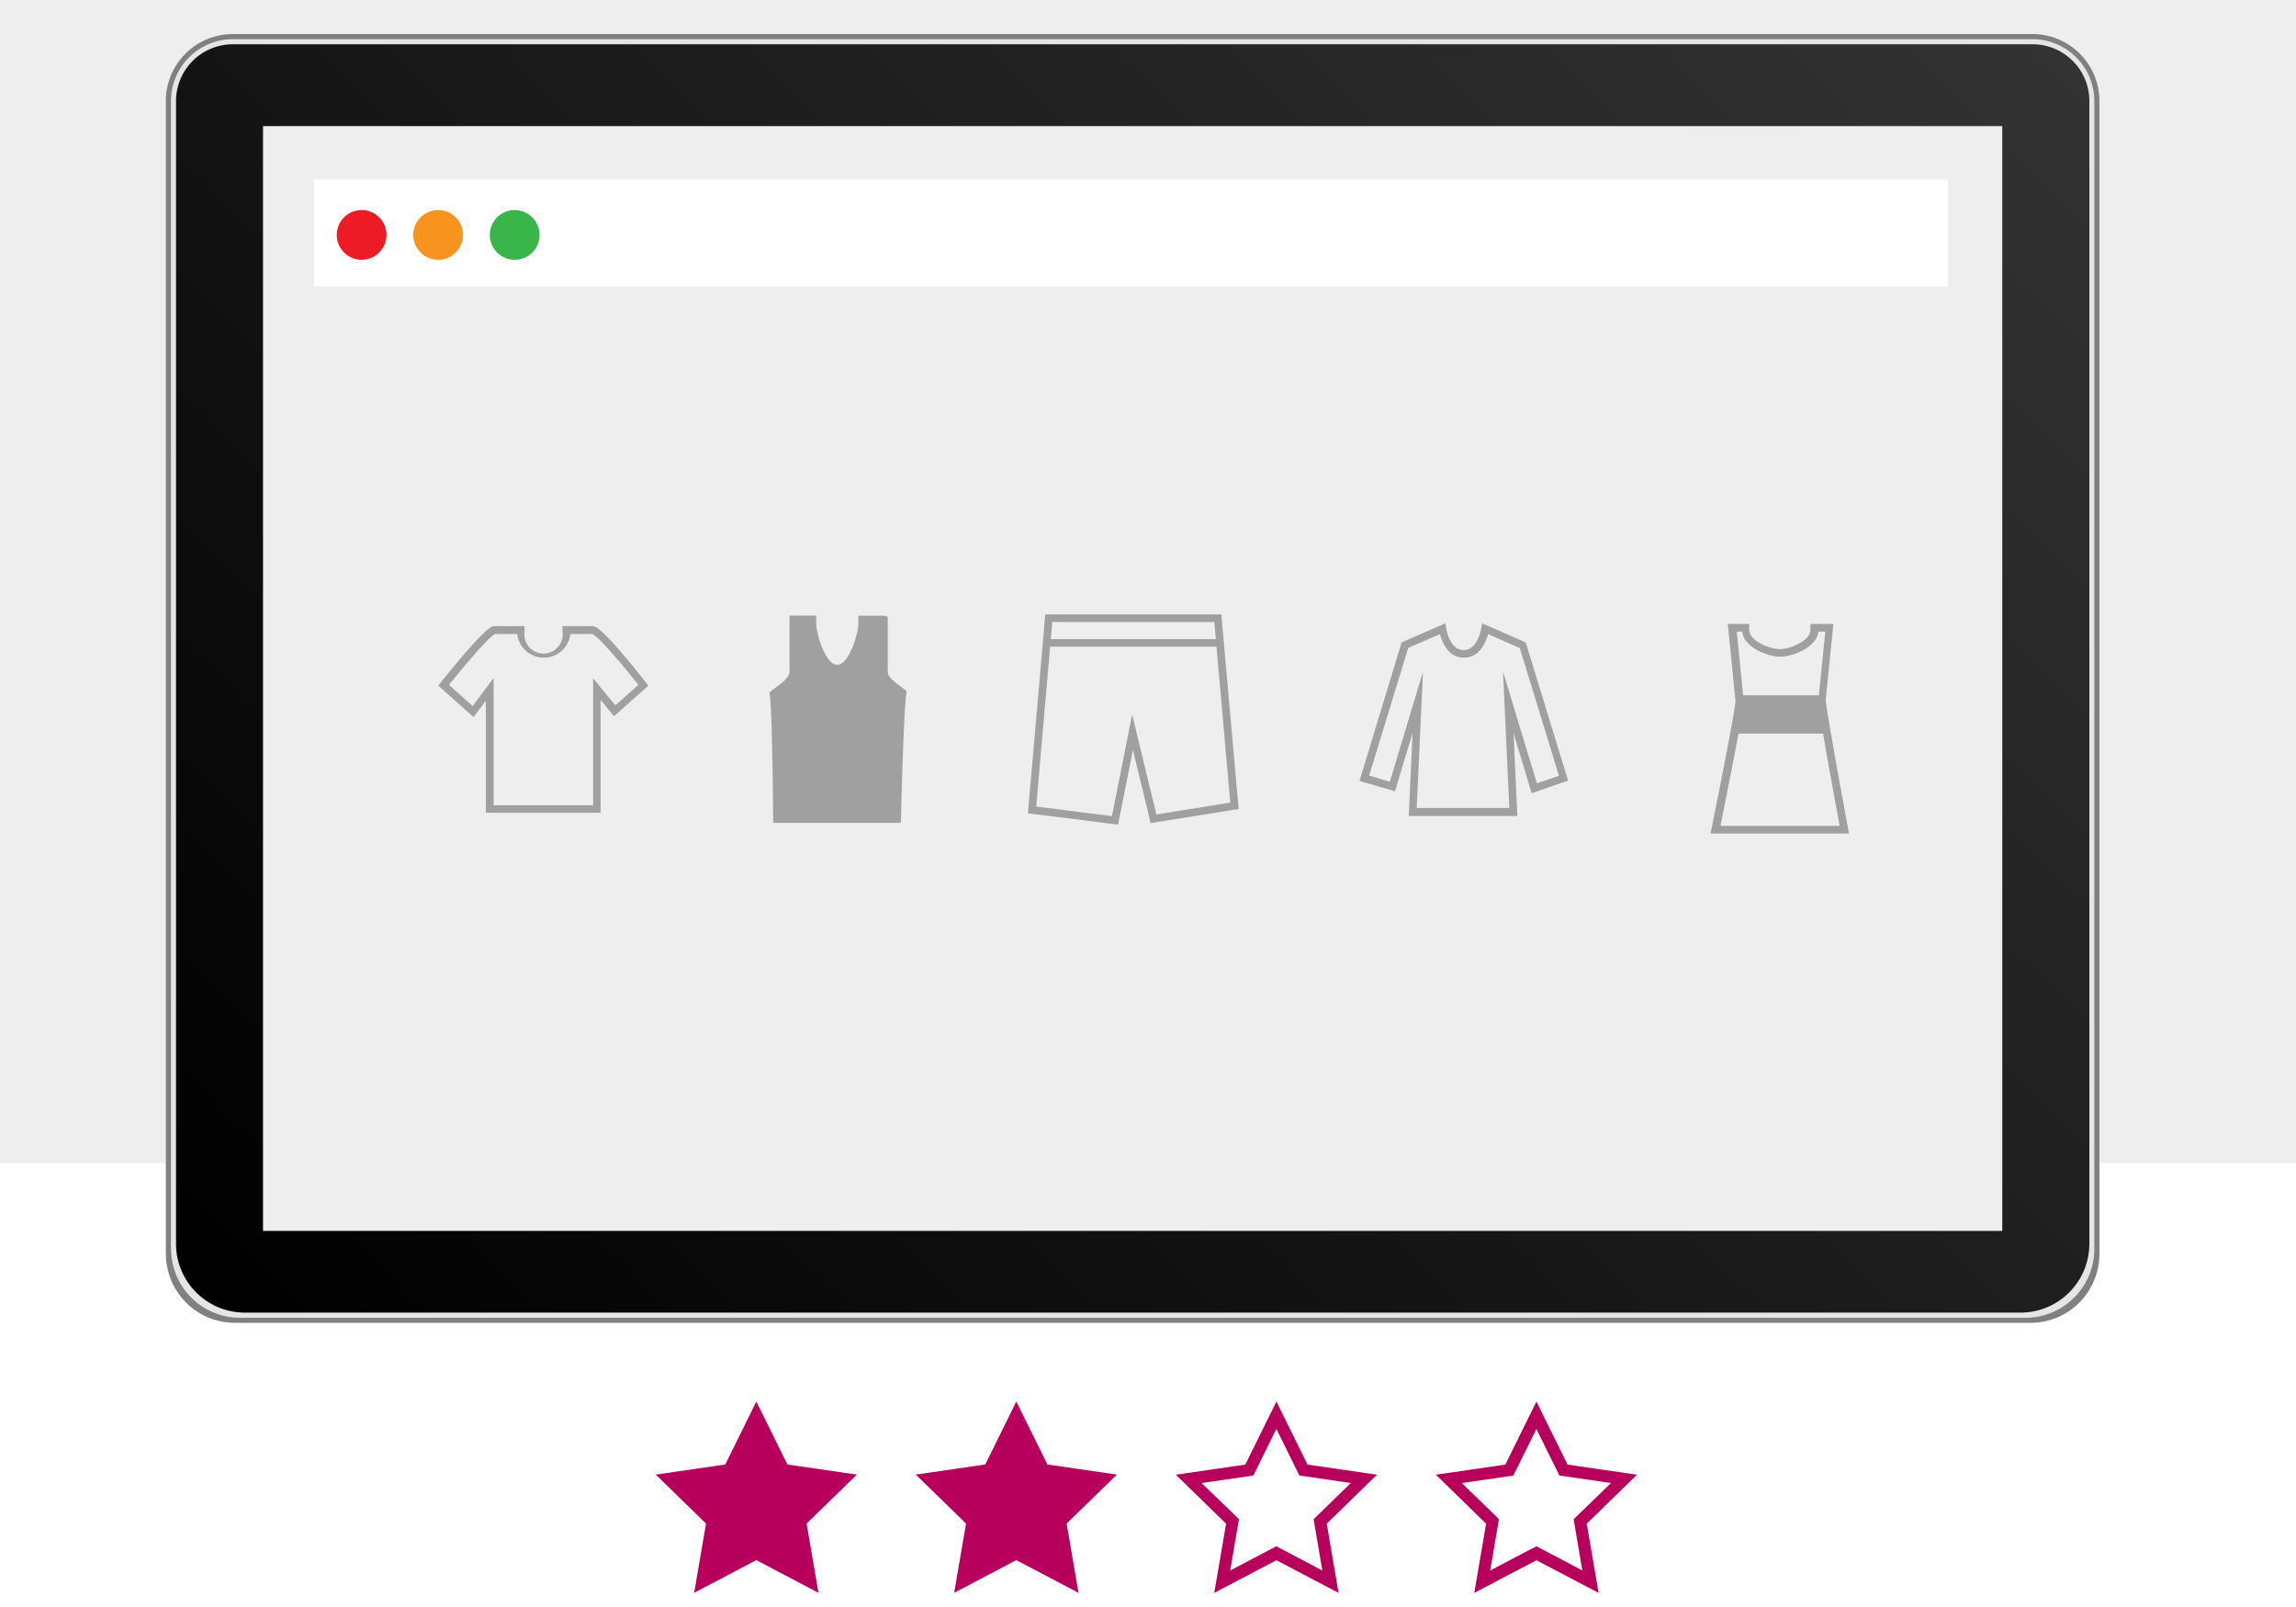 <svg id="Livello_1" data-name="Livello 1" xmlns="http://www.w3.org/2000/svg" xmlns:xlink="http://www.w3.org/1999/xlink" viewBox="0 0 600 420"><defs><style>.cls-1{fill:#eee;}.cls-2{fill:gray;}.cls-3{fill:#e5e5e5;}.cls-4{fill:url(#Sfumatura_senza_nome_2);}.cls-5{opacity:0.07;}.cls-6{fill:#fff;}.cls-7{fill:#ed1c24;}.cls-8{fill:#f7931e;}.cls-9{fill:#39b54a;}.cls-10{fill:#a0a0a0;}.cls-11{fill:#b7005c;}</style><linearGradient id="Sfumatura_senza_nome_2" x1="92.94" y1="41.82" x2="499.06" y2="447.95" gradientTransform="matrix(1, 0, 0, -1, 0, 421.28)" gradientUnits="userSpaceOnUse"><stop offset="0"/><stop offset="1" stop-color="#333"/></linearGradient></defs><title>professional</title><g id="Livello_3" data-name="Livello 3"><rect class="cls-1" x="-8" y="-5.72" width="611" height="309.72"/></g><g id="Livello_2" data-name="Livello 2"><path class="cls-2" d="M43.34,327.73V26.41A17.51,17.51,0,0,1,60.85,8.9H531.12a17.51,17.51,0,0,1,17.51,17.51h0V327.73a18,18,0,0,1-18,18H61.37a18,18,0,0,1-18-18Z"/><path class="cls-3" d="M44.68,326.39v-300A16.19,16.19,0,0,1,60.86,10.24H531.12A16.19,16.19,0,0,1,547.3,26.41v300a18,18,0,0,1-18,18H62.71a18,18,0,0,1-18-18Z"/><path class="cls-4" d="M546,325.06V26.41a14.84,14.84,0,0,0-14.84-14.84H60.85A14.85,14.85,0,0,0,46,26.4h0V325.06a18,18,0,0,0,18,18H527.93A18,18,0,0,0,546,325.14Z"/><g class="cls-5"><path class="cls-6" d="M521.9,34.3V320.37H70.08V34.3ZM523.24,33H68.74V321.7h454.5V33Z"/></g><rect class="cls-1" x="68.74" y="32.96" width="454.5" height="288.74"/><rect class="cls-6" x="82" y="46.9" width="427" height="28"/><circle class="cls-7" cx="94.5" cy="61.4" r="6.5"/><circle class="cls-8" cx="114.5" cy="61.4" r="6.5"/><circle class="cls-9" cx="134.5" cy="61.4" r="6.5"/></g><g id="Livello_1-2" data-name="Livello 1"><g id="tshirt-1"><path class="cls-10" d="M155,163.64h-8v1.58a5,5,0,0,1-9.93,1.19,4.74,4.74,0,0,1,0-1.19v-1.58H129c-2.29,0-14.46,15.56-14.46,15.56l9.22,8.22,3.2-4.27v29.27h30V182.9l3.47,4.3,9-8S157.49,163.64,155,163.64Zm3.56,18-3.56-4.4v33.22H129V177.18L125.41,182l-1.89,2.53L117.33,179c4.79-6,10.34-12.36,12-13.31h5.82a7,7,0,0,0,13.91,0h5.77c1.68.89,7.24,7.25,12,13.31l-6,5.33Z"/></g><g id="tanktop-2"><path class="cls-10" d="M232,175.57V161.24a2.54,2.54,0,0,0-1-.31h-6.68v1.76c0,3-2.47,11.07-5.52,11.07s-5.52-8-5.52-11.07V160.9h-6.95v14.6c0,2.16-3.87,4.12-5.28,5.55.78,1.86,1,34,1,34h33.37s.75-32.39,1.55-34.3C235.8,179.43,232,177.59,232,175.57Z"/></g><g id="long-sleeved-shirt"><path class="cls-10" d="M409.78,204,398.71,167.9l-11.42-5s-.62,7-4.81,7-4.76-7-4.76-7l-11.45,5-11,36.19,9.26,2.71,4.61-15.2-1,21.67h28.38l-1-21.67,4.74,15.72Zm-17-28.48.74,16.08.9,19.57h-24.2l.9-19.56.74-16L367.21,191l-4,13.3-5.41-1.59L368,169.33l8.29-3.59c.81,3,2.67,6.16,6.28,6.16s5.49-3.19,6.31-6.16l8.28,3.63,10.23,33.4-5.76,1.94L397.46,191Z"/></g><g id="dress-1"><path class="cls-10" d="M483.19,217.84s-3.37-18-5.08-28.27c-.59-3.49-1-6.07-1-6.71l2-19.79h-6v1.58c0,2.74-5.22,5-8,5s-8-2.23-8-5v-1.58h-5.59l2,20.12c0,2.61-6.51,34.65-6.51,34.65Zm-27.92-52.77c.39,4.07,6.54,6.55,9.94,6.55s9.55-2.48,10-6.55H477l-1.68,16.64H455.52l-1.65-16.64Zm-1,26.65h22.14c1.33,7.83,3.33,18.72,4.33,24.12H449.6c1.1-5.43,3.28-16.36,4.71-24.12Z"/></g><g id="shorts"><path class="cls-10" d="M319.16,160.56h-46l-4.54,52,23.56,2.95L296.06,196l4.63,19.12,23-3.68Zm-44.17,2h42.34l.39,4.48H274.6Zm23,33-2.13-8.82-1.77,8.9-3.51,17.65-19.8-2.48L274.43,169V169H317.9l3.6,40.76-19.3,3.11Z"/></g></g><g id="Livello_4" data-name="Livello 4"><path class="cls-11" d="M333.54,373.44l5.29,10.71.74,1.49,1.65.24L353,387.6l-8.53,8.3-1.19,1.16.28,1.65,2,11.76L335,404.9l-1.47-.77-1.47.77-10.57,5.56,2-11.77.28-1.64-1.17-1.15-8.6-8.3,11.87-1.7,1.65-.24.74-1.48,5.29-10.71m0-7.15-8.12,16.46-18.16,2.64,13.14,12.81-3.1,18.09,16.25-8.54,16.25,8.54-3.1-18.09,13.14-12.81-18.16-2.64-8.12-16.46Z"/><path class="cls-11" d="M401.48,373.44l5.29,10.71.74,1.49,1.65.24L421,387.6l-8.58,8.3-1.19,1.16.28,1.65,2,11.76L403,404.9l-1.47-.77-1.53.77-10.57,5.56,2-11.77.28-1.64-1.16-1.15L382,387.6l11.82-1.7,1.65-.24.74-1.48,5.29-10.71m0-7.15-8.12,16.46-18.16,2.64,13.14,12.81-3.1,18.09,16.25-8.54,16.25,8.54-3.1-18.09,13.14-12.81-18.16-2.64-8.12-16.46Z"/><polygon class="cls-11" points="265.59 366.3 273.72 382.75 291.88 385.39 278.74 398.2 281.84 416.3 265.59 407.75 249.35 416.3 252.45 398.2 239.31 385.39 257.47 382.75 265.59 366.3"/><polygon class="cls-11" points="197.65 366.3 205.77 382.75 223.94 385.39 210.79 398.2 213.89 416.3 197.65 407.75 181.4 416.3 184.5 398.2 171.36 385.39 189.53 382.75 197.65 366.3"/></g></svg>
